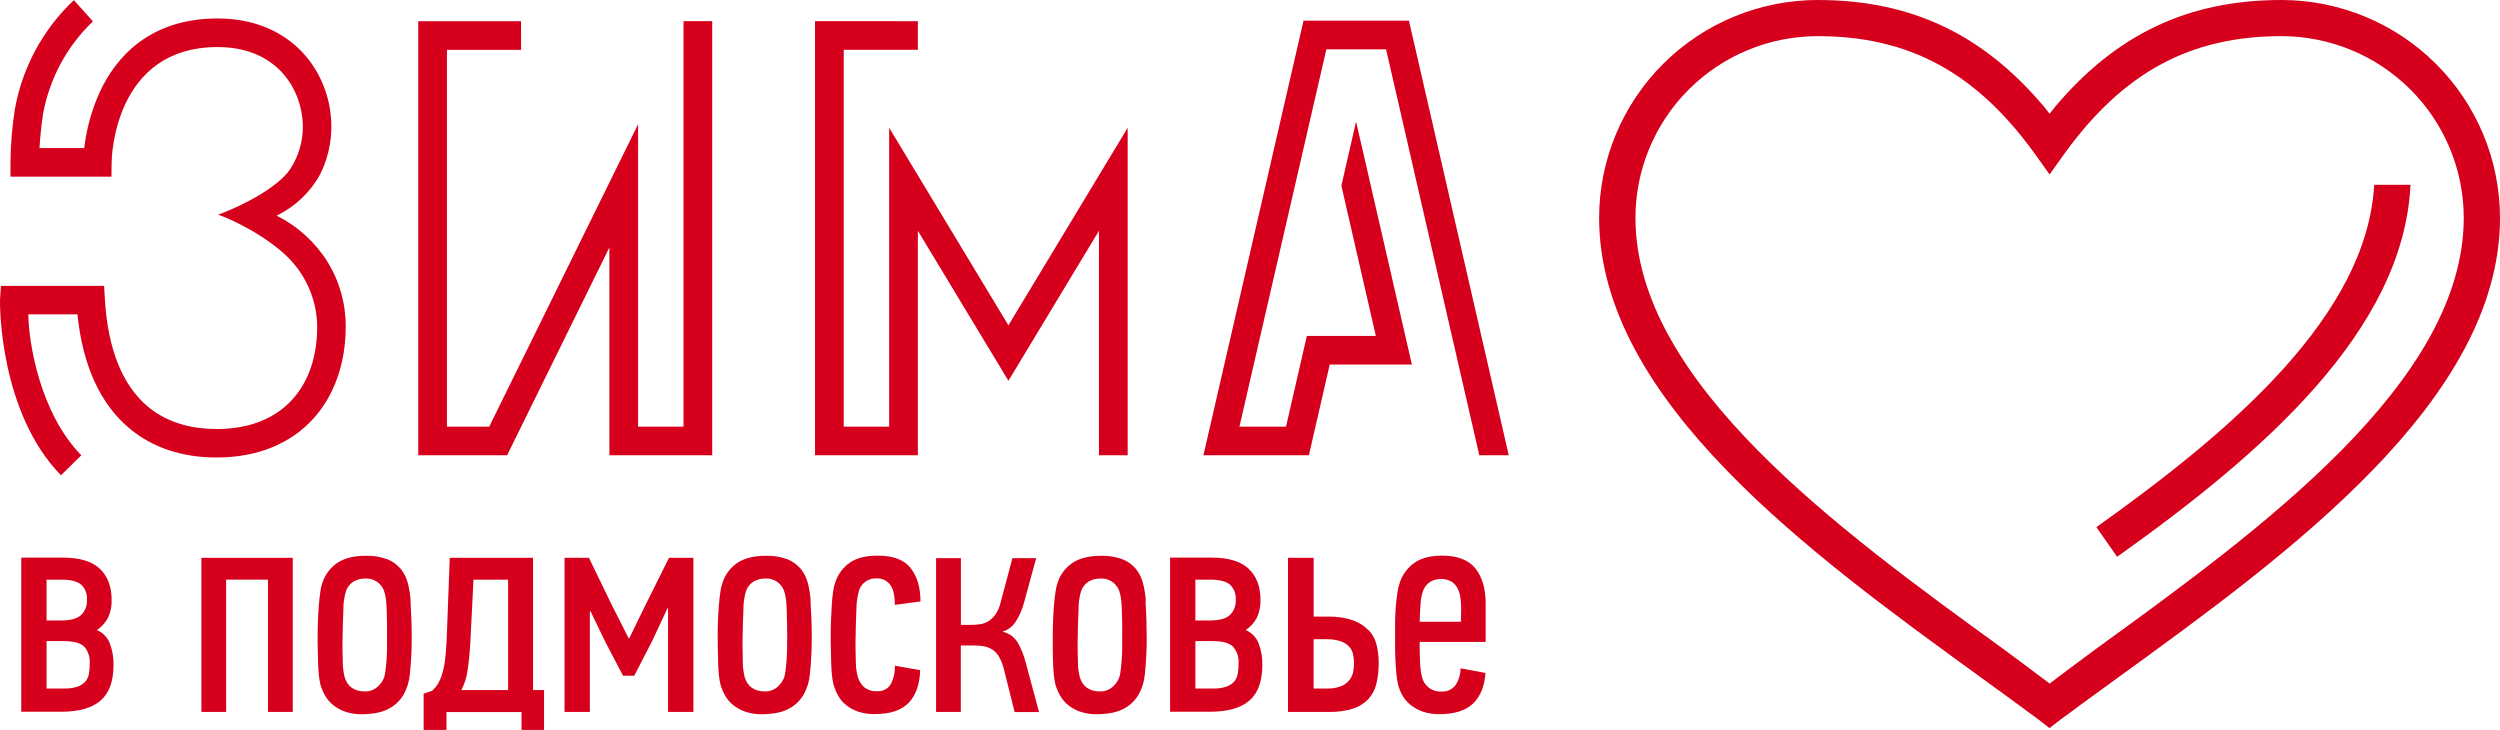 <svg width="185" height="54" viewBox="0 0 185 54" fill="none" xmlns="http://www.w3.org/2000/svg">
<g clip-path="url(#clip0_10_30719)">
<path d="M24.235 19.371C23.317 17.911 22.015 16.731 20.47 15.959C21.841 15.295 22.971 14.221 23.699 12.886C24.4 11.473 24.662 9.885 24.451 8.324C24.018 4.861 21.268 1.367 16.106 1.367C11.008 1.367 8.558 4.305 7.402 6.768C6.797 8.095 6.402 9.508 6.233 10.955H2.923C2.96 10.325 3.033 9.442 3.186 8.425C3.664 5.813 4.955 3.418 6.876 1.581L5.465 0.01C3.181 2.168 1.651 5 1.098 8.089C0.894 9.394 0.786 10.711 0.775 12.032V13.072H8.249L8.26 12.03C8.26 11.68 8.438 3.483 16.103 3.483C20.242 3.483 22.057 6.244 22.355 8.595C22.546 9.978 22.226 11.383 21.453 12.547C20.553 13.847 18.069 15.177 16.147 15.885C18.138 16.615 20.53 18.094 21.683 19.444C22.821 20.761 23.455 22.436 23.473 24.174C23.473 28.57 20.936 31.747 16.039 31.747C14.424 31.747 12.512 31.402 10.945 30.091C9.054 28.508 7.984 25.835 7.762 22.147L7.704 21.156H0.069L0.002 22.138C-0.021 22.485 -0.051 30.5 4.512 35.171L6.016 33.691C2.969 30.57 2.124 25.41 2.094 23.263H5.73C6.12 27.052 7.414 29.889 9.582 31.704C11.287 33.13 13.49 33.855 16.013 33.855C22.258 33.855 25.582 29.557 25.582 24.174C25.594 22.478 25.126 20.813 24.232 19.371" fill="#D6001C"/>
<path d="M50.58 31.572H47.219V9.193L36.202 31.572H33.074V3.688L38.559 3.69L38.557 1.571H30.952V33.689H37.526L45.094 18.314V33.689H52.704V1.564H50.58V31.572Z" fill="#D6001C"/>
<path d="M67.922 17.079L74.623 28.179L81.324 17.079V33.689H83.448V9.455L74.623 24.073L65.797 9.455V31.572H62.436V3.683L67.922 3.685V1.567L60.312 1.564V33.689H67.922V17.079Z" fill="#D6001C"/>
<path d="M98.401 26.974H104.479L100.35 8.997L99.261 13.741L101.812 24.857H96.707L95.164 31.572H91.718L98.151 3.649H102.569L109.468 33.691H111.648L104.262 1.53H96.461L89.052 33.691H96.857L98.401 26.974Z" fill="#D6001C"/>
<path d="M6.583 49.841C6.551 50.058 6.46 50.262 6.318 50.43C6.161 50.604 5.962 50.735 5.739 50.812C5.417 50.915 5.08 50.961 4.743 50.95H3.446V47.441H4.697C5.465 47.441 5.983 47.584 6.249 47.869C6.529 48.208 6.669 48.641 6.641 49.079C6.643 49.334 6.624 49.589 6.583 49.841M3.446 42.893H4.535C5.229 42.893 5.718 43.017 6.004 43.264C6.154 43.404 6.27 43.577 6.344 43.769C6.418 43.96 6.449 44.165 6.433 44.37C6.448 44.582 6.416 44.795 6.34 44.993C6.263 45.192 6.145 45.372 5.993 45.52C5.701 45.783 5.207 45.914 4.512 45.914H3.446V42.893ZM7.174 46.634H7.151C7.506 46.403 7.796 46.087 7.995 45.714C8.187 45.297 8.278 44.842 8.26 44.384C8.26 43.402 7.967 42.636 7.382 42.083C6.796 41.531 5.878 41.258 4.627 41.264H1.573V52.668H4.535C5.845 52.668 6.817 52.39 7.451 51.835C8.085 51.283 8.401 50.404 8.401 49.206C8.411 48.666 8.32 48.129 8.134 47.623C8.048 47.401 7.919 47.198 7.754 47.026C7.589 46.854 7.392 46.716 7.174 46.62" fill="#D6001C"/>
<path d="M14.904 52.682H16.733V42.893H19.833V52.682H21.663V41.278H14.904V52.682Z" fill="#D6001C"/>
<path d="M28.64 48.051C28.64 48.373 28.617 48.674 28.594 48.971C28.571 49.268 28.544 49.5 28.514 49.707C28.498 49.852 28.467 49.994 28.424 50.133C28.31 50.427 28.119 50.686 27.87 50.88C27.629 51.072 27.329 51.173 27.021 51.168C26.223 51.168 25.717 50.815 25.503 50.11C25.413 49.745 25.367 49.37 25.365 48.994C25.349 48.511 25.342 48.016 25.342 47.508C25.359 46.588 25.382 45.786 25.411 45.104C25.406 44.649 25.468 44.195 25.596 43.758C25.695 43.449 25.903 43.187 26.181 43.02C26.439 42.88 26.728 42.809 27.021 42.813C27.352 42.79 27.681 42.887 27.946 43.086C28.212 43.285 28.397 43.572 28.467 43.896C28.522 44.076 28.556 44.261 28.571 44.448C28.594 44.678 28.61 44.938 28.617 45.23C28.624 45.523 28.634 45.824 28.64 46.139C28.647 46.454 28.64 46.772 28.64 47.094C28.64 47.416 28.64 47.74 28.64 48.062M30.389 44.476C30.362 44.028 30.291 43.583 30.179 43.148C30.08 42.76 29.898 42.397 29.644 42.086C29.378 41.773 29.039 41.531 28.657 41.382C28.148 41.197 27.608 41.111 27.067 41.129C26.2 41.129 25.51 41.297 24.991 41.637C24.486 41.966 24.103 42.451 23.9 43.017C23.808 43.251 23.746 43.495 23.713 43.744C23.667 44.043 23.628 44.377 23.598 44.747C23.568 45.118 23.543 45.507 23.529 45.914C23.515 46.321 23.503 46.717 23.503 47.103C23.503 47.395 23.503 47.71 23.515 48.049C23.526 48.387 23.531 48.723 23.54 49.052C23.549 49.381 23.566 49.687 23.598 49.972C23.621 50.204 23.66 50.435 23.713 50.662C23.795 50.948 23.912 51.223 24.061 51.481C24.217 51.751 24.422 51.99 24.666 52.185C24.934 52.396 25.235 52.56 25.559 52.67C25.96 52.8 26.38 52.863 26.802 52.854C27.184 52.853 27.565 52.815 27.939 52.739C28.324 52.663 28.69 52.514 29.019 52.3C29.367 52.069 29.658 51.761 29.868 51.4C30.123 50.938 30.28 50.427 30.329 49.901C30.421 49.026 30.467 48.148 30.467 47.269C30.467 46.868 30.467 46.415 30.444 45.907C30.421 45.398 30.405 44.922 30.375 44.476" fill="#D6001C"/>
<path d="M37.6 51.065H34.14C34.379 50.607 34.536 50.111 34.601 49.599C34.693 49.008 34.762 48.295 34.809 47.464L35.039 42.893H37.6V51.065ZM39.445 41.278H33.282L33.051 47.395C33.019 48.01 32.977 48.523 32.922 48.93C32.877 49.279 32.8 49.623 32.691 49.958C32.617 50.2 32.513 50.432 32.38 50.648C32.266 50.823 32.129 50.983 31.974 51.122L31.349 51.331V54.014H33.039V52.693H38.594V54.014H40.259V51.065H39.445V41.278Z" fill="#D6001C"/>
<path d="M47.77 44.763L46.566 47.232H46.52L45.27 44.763L43.581 41.278H41.775V52.682H43.65V45.226H43.696L44.762 47.441L46.105 50.002H46.937L48.28 47.395L49.389 45.017H49.436V52.682H51.311V41.278H49.507L47.77 44.763Z" fill="#D6001C"/>
<path d="M58.243 48.051C58.243 48.373 58.22 48.674 58.197 48.971C58.173 49.268 58.148 49.5 58.118 49.707C58.101 49.852 58.07 49.994 58.026 50.133C57.912 50.427 57.722 50.685 57.475 50.88C57.233 51.071 56.932 51.173 56.623 51.168C55.827 51.168 55.322 50.815 55.108 50.11C55.016 49.745 54.968 49.37 54.967 48.994C54.953 48.511 54.946 48.016 54.946 47.508C54.96 46.588 54.983 45.786 55.013 45.104C55.009 44.649 55.072 44.196 55.198 43.758C55.298 43.45 55.506 43.188 55.784 43.02C56.041 42.881 56.33 42.809 56.623 42.813C56.955 42.789 57.284 42.886 57.55 43.085C57.816 43.284 58.001 43.572 58.072 43.896C58.124 44.076 58.158 44.261 58.173 44.448C58.197 44.678 58.213 44.938 58.22 45.23C58.227 45.523 58.236 45.824 58.243 46.139C58.25 46.454 58.254 46.772 58.254 47.094C58.254 47.416 58.254 47.74 58.243 48.062M59.991 44.476C59.964 44.028 59.894 43.583 59.781 43.148C59.682 42.76 59.501 42.398 59.248 42.086C58.982 41.774 58.643 41.532 58.261 41.382C57.752 41.197 57.211 41.111 56.669 41.129C55.802 41.129 55.115 41.297 54.593 41.637C54.089 41.966 53.706 42.451 53.502 43.017C53.412 43.252 53.349 43.495 53.316 43.744C53.269 44.043 53.23 44.377 53.2 44.747C53.17 45.118 53.147 45.507 53.131 45.914C53.115 46.321 53.108 46.717 53.108 47.103C53.108 47.395 53.108 47.71 53.119 48.049C53.131 48.387 53.133 48.723 53.142 49.052C53.152 49.381 53.168 49.687 53.2 49.972C53.223 50.204 53.262 50.435 53.316 50.662C53.398 50.948 53.515 51.223 53.664 51.481C53.82 51.751 54.025 51.99 54.268 52.185C54.537 52.396 54.84 52.56 55.163 52.67C55.564 52.801 55.983 52.863 56.404 52.854C56.787 52.853 57.169 52.815 57.544 52.739C57.928 52.663 58.295 52.514 58.623 52.3C58.971 52.069 59.261 51.761 59.47 51.4C59.726 50.938 59.883 50.427 59.931 49.901C60.023 49.026 60.069 48.148 60.07 47.269C60.07 46.868 60.07 46.415 60.047 45.907C60.023 45.398 60.007 44.922 59.977 44.476" fill="#D6001C"/>
<path d="M63.553 43.742C63.633 43.456 63.809 43.207 64.052 43.036C64.295 42.864 64.589 42.782 64.886 42.801C65.074 42.793 65.261 42.83 65.431 42.91C65.601 42.99 65.749 43.111 65.862 43.261C66.1 43.568 66.219 44.068 66.217 44.761L68.115 44.508C68.115 43.477 67.873 42.654 67.387 42.037C66.901 41.421 66.086 41.114 64.944 41.117C64.079 41.117 63.401 41.286 62.907 41.623C62.415 41.96 62.042 42.443 61.841 43.004C61.752 43.239 61.69 43.483 61.657 43.733C61.611 44.032 61.576 44.368 61.553 44.736C61.53 45.104 61.511 45.493 61.495 45.902C61.479 46.312 61.472 46.705 61.472 47.089C61.472 47.384 61.472 47.699 61.484 48.037C61.495 48.375 61.5 48.711 61.507 49.04C61.514 49.369 61.534 49.675 61.564 49.96C61.589 50.193 61.627 50.423 61.68 50.65C61.761 50.935 61.874 51.21 62.017 51.469C62.164 51.741 62.365 51.98 62.607 52.173C62.874 52.385 63.175 52.549 63.497 52.659C63.897 52.789 64.316 52.852 64.736 52.843C65.877 52.843 66.715 52.562 67.248 52.001C67.782 51.44 68.063 50.635 68.092 49.588L66.217 49.266C66.24 49.745 66.134 50.222 65.908 50.646C65.8 50.815 65.648 50.951 65.468 51.041C65.287 51.13 65.087 51.168 64.886 51.152C64.554 51.17 64.227 51.069 63.963 50.867C63.727 50.655 63.556 50.38 63.47 50.075C63.378 49.711 63.331 49.337 63.331 48.962C63.315 48.479 63.308 47.986 63.308 47.48C63.322 46.56 63.344 45.764 63.375 45.092C63.374 44.634 63.436 44.178 63.56 43.737" fill="#D6001C"/>
<path d="M75.301 47.533C75.179 47.332 75.016 47.159 74.823 47.024C74.63 46.889 74.411 46.795 74.18 46.749C74.586 46.622 74.934 46.356 75.163 45.999C75.441 45.569 75.648 45.098 75.776 44.602L76.678 41.301H74.92L74.046 44.579C73.976 44.897 73.847 45.198 73.665 45.467C73.525 45.671 73.343 45.844 73.133 45.976C72.945 46.09 72.736 46.164 72.519 46.194C72.312 46.225 72.103 46.241 71.894 46.24H71.107V41.301H69.271V52.682H71.1V47.766H72.143C72.38 47.765 72.617 47.788 72.849 47.835C73.068 47.879 73.276 47.965 73.463 48.088C73.663 48.23 73.829 48.415 73.947 48.631C74.105 48.92 74.222 49.23 74.295 49.551L75.082 52.691H76.888L75.891 48.987C75.762 48.478 75.563 47.989 75.301 47.533" fill="#D6001C"/>
<path d="M83.042 48.051C83.042 48.373 83.019 48.674 82.996 48.971C82.973 49.268 82.945 49.5 82.915 49.707C82.898 49.852 82.867 49.994 82.823 50.133C82.711 50.427 82.52 50.686 82.272 50.88C82.03 51.072 81.729 51.173 81.421 51.168C80.624 51.168 80.119 50.815 79.905 50.11C79.813 49.745 79.766 49.37 79.767 48.994C79.75 48.511 79.742 48.016 79.744 47.508C79.758 46.588 79.781 45.786 79.813 45.104C79.807 44.649 79.869 44.195 79.995 43.758C80.096 43.45 80.304 43.188 80.581 43.02C80.839 42.881 81.128 42.809 81.421 42.813C81.752 42.789 82.081 42.886 82.347 43.085C82.613 43.284 82.799 43.572 82.869 43.896C82.924 44.076 82.958 44.261 82.973 44.448C82.996 44.678 83.01 44.938 83.019 45.23C83.029 45.523 83.033 45.824 83.042 46.139C83.052 46.454 83.042 46.772 83.042 47.094C83.042 47.416 83.042 47.74 83.042 48.062M84.789 44.476C84.764 44.028 84.693 43.583 84.579 43.148C84.48 42.76 84.298 42.398 84.046 42.086C83.78 41.774 83.441 41.532 83.058 41.382C82.549 41.197 82.009 41.111 81.467 41.129C80.6 41.129 79.912 41.297 79.391 41.637C78.886 41.966 78.503 42.451 78.3 43.017C78.21 43.252 78.148 43.496 78.115 43.744C78.067 44.043 78.03 44.377 77.998 44.747C77.965 45.118 77.945 45.507 77.928 45.914C77.912 46.321 77.905 46.717 77.905 47.103C77.905 47.395 77.905 47.71 77.905 48.049C77.905 48.387 77.921 48.723 77.928 49.052C77.935 49.381 77.956 49.687 77.986 49.972C78.01 50.204 78.049 50.435 78.104 50.662C78.185 50.949 78.302 51.224 78.452 51.481C78.607 51.751 78.811 51.989 79.054 52.185C79.323 52.396 79.626 52.56 79.949 52.67C80.35 52.801 80.77 52.863 81.192 52.854C81.574 52.853 81.955 52.814 82.33 52.739C82.714 52.663 83.081 52.514 83.409 52.3C83.757 52.069 84.048 51.761 84.258 51.4C84.514 50.938 84.671 50.427 84.719 49.901C84.811 49.026 84.858 48.148 84.858 47.269C84.858 46.868 84.85 46.414 84.835 45.907C84.819 45.399 84.796 44.922 84.766 44.476" fill="#D6001C"/>
<path d="M91.596 49.841C91.564 50.058 91.472 50.262 91.331 50.43C91.174 50.605 90.974 50.736 90.751 50.812C90.43 50.915 90.093 50.961 89.755 50.95H88.459V47.441H89.709C90.478 47.441 90.995 47.584 91.261 47.869C91.543 48.208 91.683 48.641 91.653 49.079C91.656 49.334 91.636 49.589 91.596 49.841ZM88.459 42.893H89.547C90.241 42.893 90.731 43.017 91.017 43.264C91.166 43.404 91.282 43.577 91.357 43.769C91.431 43.96 91.461 44.165 91.446 44.37C91.46 44.582 91.428 44.795 91.352 44.993C91.276 45.192 91.158 45.372 91.005 45.52C90.713 45.783 90.219 45.914 89.524 45.914H88.459V42.893ZM92.186 46.634H92.163C92.518 46.403 92.809 46.087 93.007 45.714C93.2 45.297 93.292 44.842 93.275 44.384C93.275 43.402 92.981 42.636 92.394 42.083C91.806 41.531 90.888 41.258 89.64 41.264H86.585V52.668H89.547C90.859 52.668 91.831 52.39 92.463 51.835C93.097 51.283 93.413 50.404 93.413 49.206C93.424 48.666 93.333 48.129 93.146 47.623C93.06 47.401 92.931 47.198 92.767 47.026C92.602 46.854 92.405 46.716 92.186 46.62" fill="#D6001C"/>
<path d="M100.126 49.749C100.08 49.964 99.984 50.166 99.847 50.338C99.686 50.532 99.479 50.683 99.245 50.777C98.913 50.904 98.559 50.963 98.204 50.95H97.208V47.303H98.158C98.515 47.292 98.871 47.343 99.21 47.453C99.448 47.531 99.662 47.666 99.835 47.846C99.983 48.008 100.084 48.208 100.126 48.424C100.173 48.651 100.196 48.882 100.195 49.114C100.195 49.331 100.172 49.548 100.126 49.76M101.305 46.675C100.986 46.334 100.591 46.074 100.151 45.916C99.526 45.704 98.867 45.607 98.207 45.628H97.21V41.278H95.312V52.682H98.322C98.942 52.699 99.56 52.614 100.151 52.429C100.585 52.287 100.975 52.038 101.284 51.704C101.57 51.374 101.769 50.979 101.863 50.554C101.976 50.063 102.03 49.562 102.024 49.059C102.027 48.617 101.977 48.177 101.875 47.747C101.78 47.341 101.584 46.965 101.307 46.652" fill="#D6001C"/>
<path d="M108.11 46.01H105.056C105.069 45.472 105.095 45.017 105.125 44.648C105.141 44.35 105.196 44.056 105.289 43.772C105.384 43.472 105.581 43.215 105.847 43.045C106.082 42.913 106.348 42.845 106.617 42.847C106.881 42.836 107.143 42.895 107.376 43.02C107.57 43.133 107.73 43.297 107.837 43.493C107.955 43.713 108.033 43.951 108.068 44.197C108.108 44.477 108.127 44.759 108.126 45.042L108.11 46.01ZM106.709 41.117C105.848 41.117 105.168 41.294 104.668 41.648C104.168 42.001 103.793 42.502 103.595 43.08C103.508 43.322 103.446 43.574 103.411 43.829C103.365 44.129 103.326 44.455 103.296 44.809C103.266 45.164 103.245 45.536 103.238 45.93C103.231 46.323 103.238 46.71 103.238 47.096C103.238 47.388 103.238 47.703 103.238 48.042C103.238 48.38 103.256 48.716 103.272 49.045C103.289 49.374 103.312 49.68 103.342 49.965C103.365 50.197 103.403 50.428 103.457 50.655C103.524 50.929 103.629 51.193 103.768 51.44C103.919 51.708 104.119 51.947 104.357 52.144C104.625 52.363 104.929 52.535 105.256 52.652C105.664 52.79 106.094 52.856 106.525 52.847C107.632 52.847 108.459 52.586 109.005 52.063C109.551 51.538 109.854 50.786 109.927 49.799L108.082 49.454C108.08 49.902 107.946 50.34 107.697 50.713C107.578 50.866 107.424 50.989 107.247 51.069C107.07 51.149 106.876 51.185 106.682 51.173C106.357 51.197 106.034 51.107 105.769 50.917C105.504 50.727 105.315 50.45 105.235 50.135C105.144 49.765 105.093 49.385 105.086 49.003C105.062 48.511 105.051 48.011 105.051 47.503H109.939V44.671C109.939 43.563 109.685 42.693 109.178 42.063C108.67 41.432 107.847 41.117 106.709 41.117" fill="#D6001C"/>
<path d="M155.167 47.973L155.098 48.023C154.355 48.562 152.84 49.703 151.67 50.581C150.5 49.703 148.985 48.562 148.244 48.023L148.173 47.973C136.076 39.199 121.023 28.28 121.023 16.117C121.026 12.553 122.448 9.137 124.974 6.617C127.501 4.097 130.927 2.679 134.501 2.675C141.274 2.675 146.233 5.362 150.581 11.385L151.67 12.911L152.759 11.385C157.109 5.362 162.069 2.675 168.839 2.675C172.413 2.679 175.839 4.097 178.366 6.617C180.892 9.137 182.314 12.553 182.317 16.117C182.317 28.28 167.264 39.199 155.167 47.973ZM168.839 1.90735e-06C161.94 1.90735e-06 156.613 2.519 152.06 7.921L151.67 8.418L151.28 7.921C146.738 2.519 141.403 1.90735e-06 134.501 1.90735e-06C130.216 0.004 126.107 1.703 123.076 4.724C120.045 7.746 118.34 11.844 118.335 16.117C118.335 29.642 134.003 41.004 146.591 50.135C148.095 51.226 149.516 52.256 150.865 53.259L151.665 53.878L152.466 53.259C153.815 52.256 155.234 51.226 156.74 50.135C169.335 41.004 185 29.642 185 16.117C184.995 11.844 183.291 7.748 180.261 4.726C177.231 1.705 173.124 0.005 168.839 1.90735e-06" fill="#D6001C"/>
<path d="M175.69 13.677C175.15 23.27 165.324 31.761 155.132 39.008L156.666 41.202C167.416 33.56 177.863 24.484 178.377 13.677H175.69Z" fill="#D6001C"/>
</g>
<defs>
<clipPath id="clip0_10_30719">
<rect width="185" height="54" fill="white"/>
</clipPath>
</defs>
</svg>
